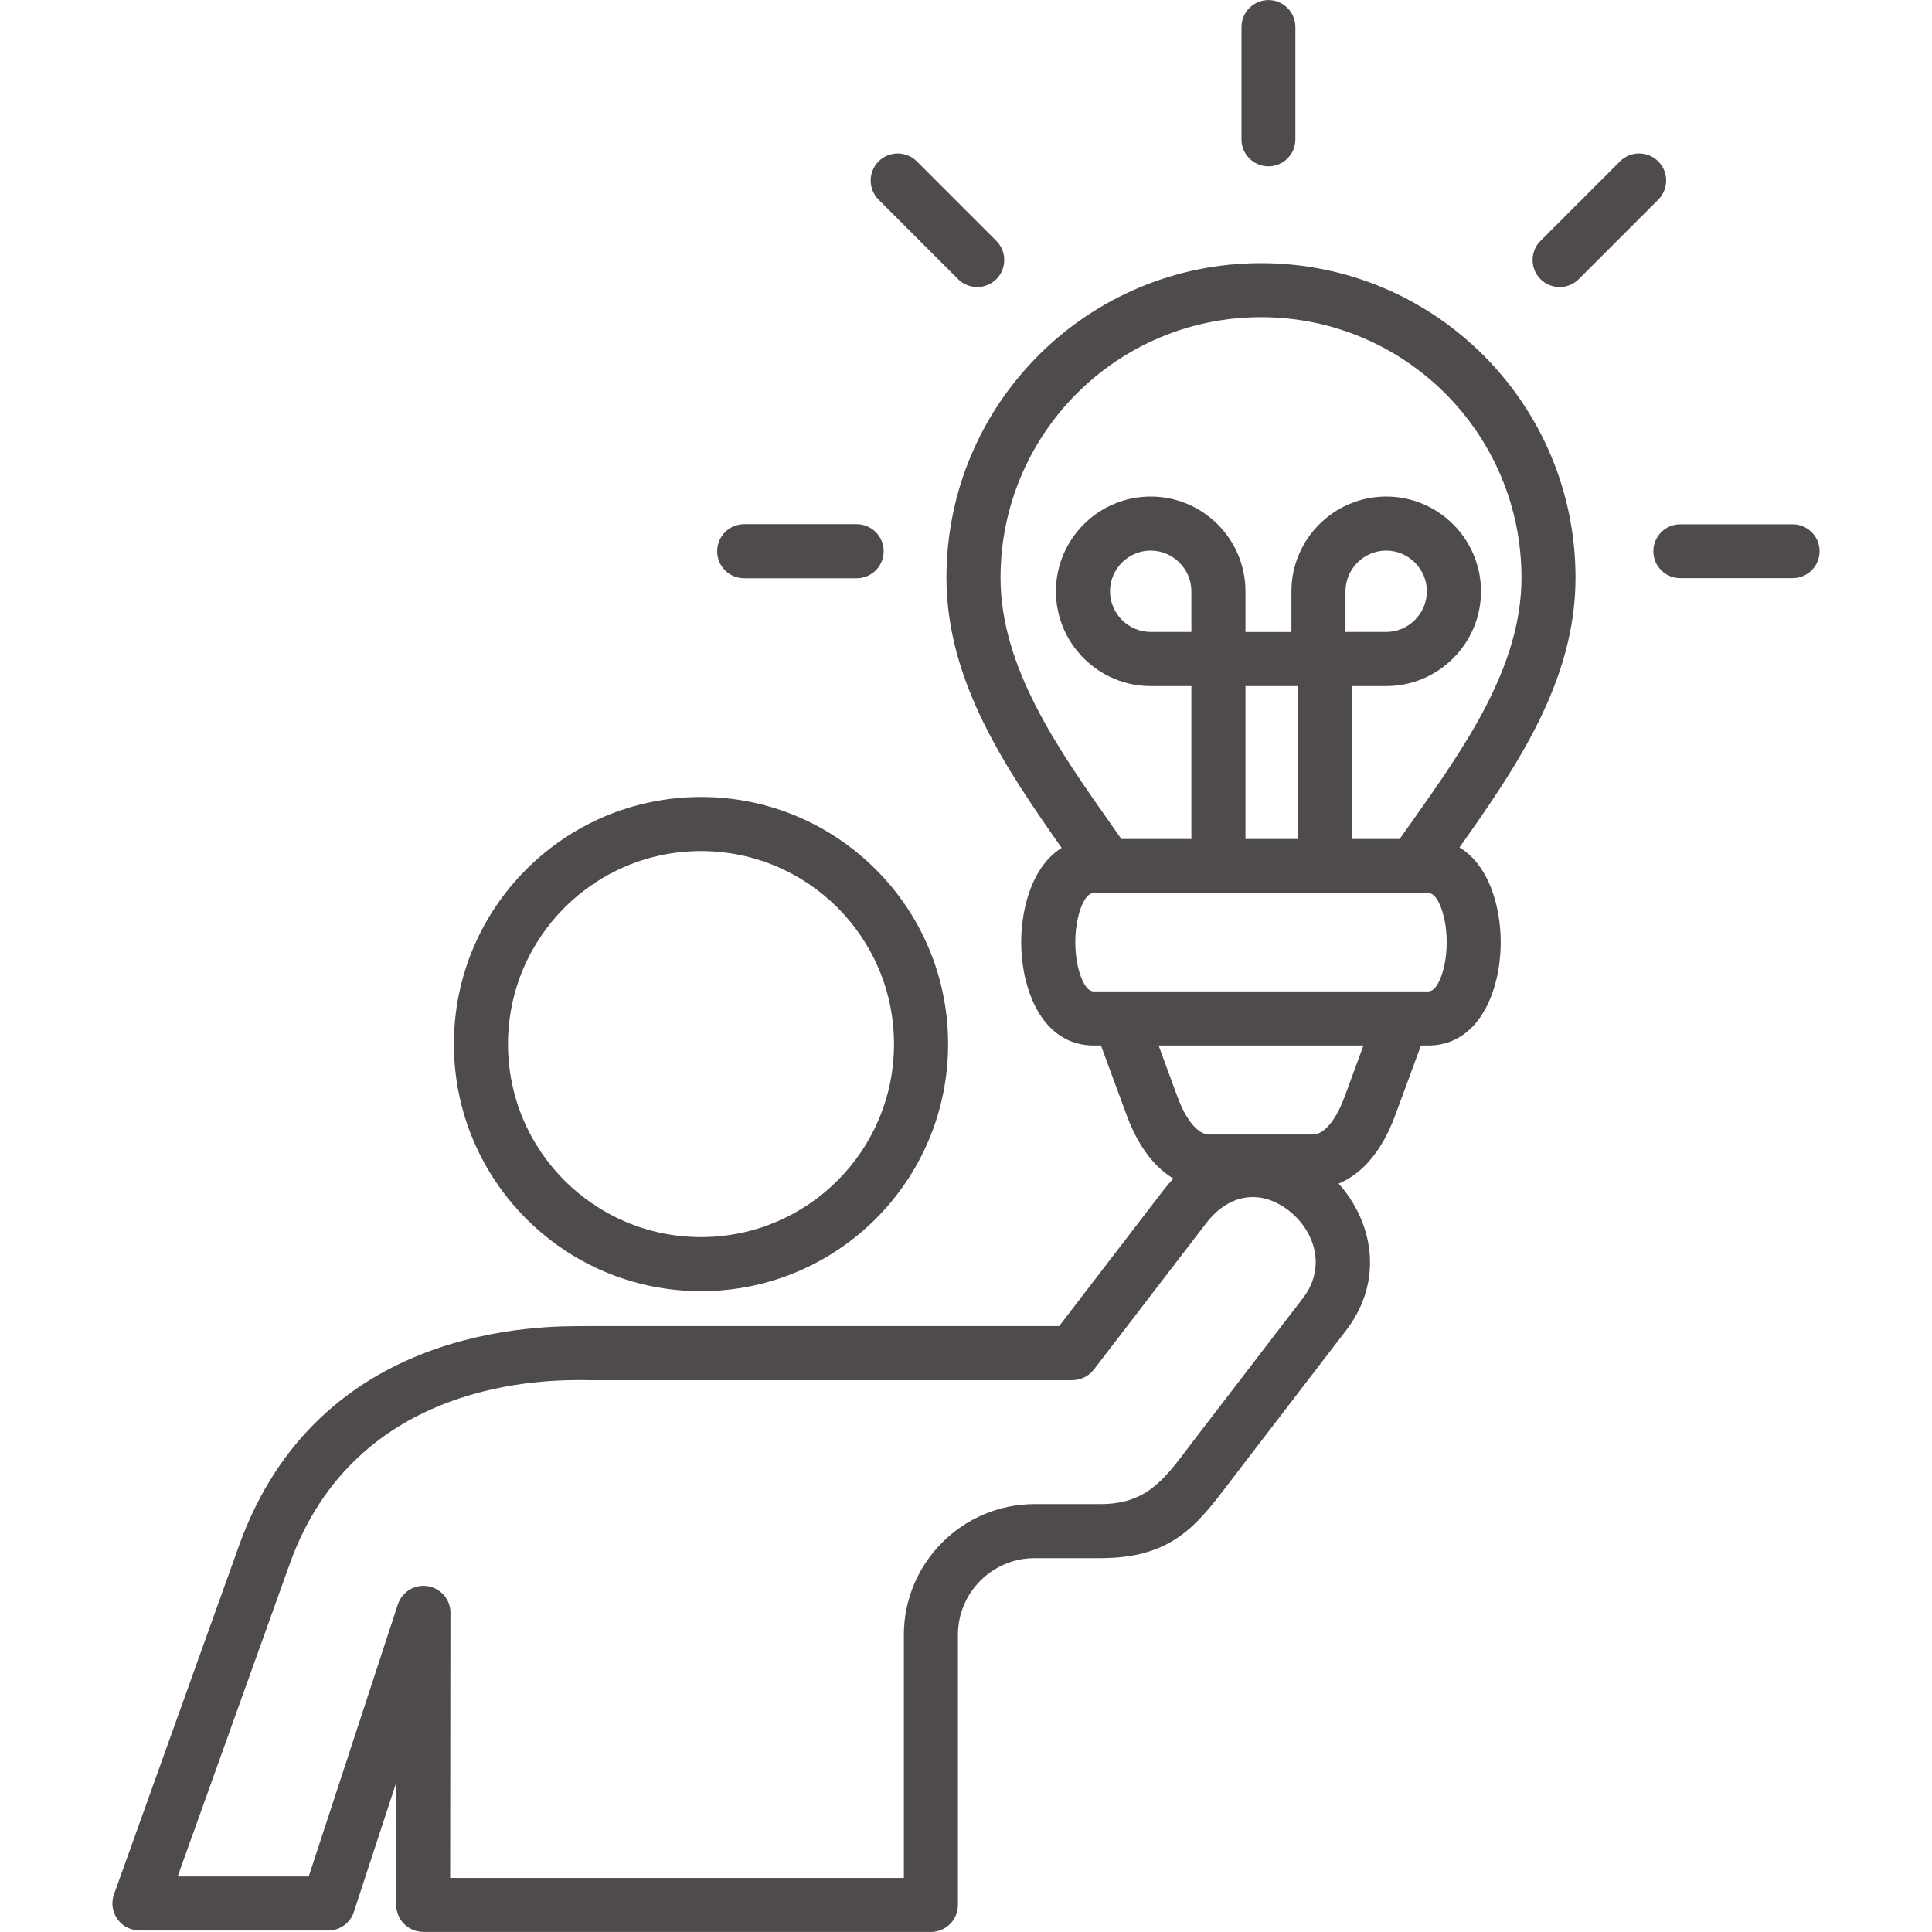 <svg width="64" height="64" viewBox="0 0 64 64" fill="none" xmlns="http://www.w3.org/2000/svg">
<g clip-path="url(#clip0_1829_34)">
<path fill-rule="evenodd" clip-rule="evenodd" d="M23.222 26.401C25.482 26.401 27.529 27.318 29.01 28.799C30.491 30.28 31.407 32.326 31.407 34.587C31.407 36.847 30.491 38.894 29.01 40.375C27.529 41.856 25.482 42.772 23.222 42.772C20.961 42.772 18.915 41.856 17.434 40.375C15.953 38.894 15.036 36.847 15.036 34.587C15.036 32.326 15.953 30.28 17.434 28.799C18.915 27.318 20.961 26.401 23.222 26.401ZM27.743 30.066C26.586 28.909 24.987 28.193 23.222 28.193C21.457 28.193 19.858 28.909 18.701 30.066C17.544 31.223 16.828 32.822 16.828 34.587C16.828 36.353 17.544 37.951 18.701 39.108C19.858 40.265 21.457 40.98 23.222 40.98C24.988 40.98 26.586 40.265 27.743 39.108C28.9 37.951 29.615 36.352 29.615 34.587C29.615 32.822 28.9 31.223 27.743 30.066ZM39.954 40.523L36.237 45.367C36.153 45.476 36.046 45.565 35.923 45.626C35.8 45.687 35.664 45.719 35.526 45.719V45.721H19.562C19.109 45.721 19.729 45.719 19.433 45.718C18.122 45.707 11.802 45.659 9.596 51.81L5.885 62.16H10.227L13.179 53.151C13.331 52.681 13.837 52.424 14.305 52.577C14.495 52.639 14.658 52.762 14.77 52.926C14.881 53.091 14.934 53.289 14.921 53.487L14.912 62.209H29.942V54.157C29.942 52.964 30.428 51.881 31.213 51.096C31.997 50.312 33.08 49.825 34.273 49.825H36.448C37.939 49.825 38.527 49.055 39.322 48.009L39.508 47.763L43.167 42.995C43.731 42.259 43.675 41.425 43.291 40.778C43.139 40.522 42.936 40.293 42.7 40.107C42.467 39.924 42.209 39.789 41.943 39.716C41.304 39.539 40.563 39.728 39.954 40.523ZM35.087 43.928H19.562C19.037 43.928 19.639 43.932 19.439 43.931C17.912 43.919 10.549 43.863 7.916 51.206L3.776 62.753C3.61 63.217 3.852 63.728 4.315 63.894C4.415 63.929 4.516 63.946 4.616 63.946V63.95H10.874C11.292 63.95 11.643 63.663 11.741 63.277L13.129 59.04L13.125 63.103C13.125 63.339 13.219 63.566 13.386 63.733C13.554 63.901 13.781 63.995 14.017 63.995V63.999H30.837C31.332 63.999 31.733 63.598 31.733 63.103V54.154C31.733 53.455 32.018 52.82 32.477 52.361C32.938 51.9 33.572 51.616 34.271 51.616H36.445C38.82 51.616 39.635 50.544 40.74 49.093L40.927 48.847L44.585 44.079C45.661 42.676 45.555 41.092 44.828 39.868C44.689 39.633 44.527 39.411 44.344 39.208C44.645 39.085 44.925 38.895 45.185 38.644C45.603 38.237 45.955 37.665 46.219 36.944L47.071 34.634H47.313C48.529 34.634 49.272 33.679 49.567 32.457C49.664 32.054 49.713 31.629 49.713 31.214C49.713 30.799 49.664 30.374 49.567 29.971C49.367 29.145 48.964 28.442 48.348 28.072C50.221 25.424 52.191 22.569 52.191 19.136C52.191 16.258 51.025 13.654 49.139 11.768C47.254 9.883 44.649 8.717 41.772 8.717C38.894 8.717 36.289 9.883 34.404 11.768C32.518 13.654 31.352 16.258 31.352 19.136C31.352 22.555 33.308 25.441 35.168 28.087C34.566 28.461 34.172 29.156 33.975 29.97C33.878 30.373 33.829 30.798 33.829 31.213C33.829 31.627 33.878 32.052 33.975 32.456C34.271 33.678 35.013 34.633 36.229 34.633H36.471L37.322 36.943C37.587 37.663 37.939 38.236 38.356 38.643C38.519 38.8 38.691 38.934 38.868 39.042C38.753 39.164 38.641 39.296 38.532 39.438L35.087 43.928ZM43.007 22.728V27.793H41.258V22.728H43.007ZM41.258 20.936V19.588C41.258 18.724 40.905 17.938 40.337 17.369C39.768 16.801 38.982 16.448 38.118 16.448C37.254 16.448 36.468 16.801 35.9 17.369C35.332 17.938 34.979 18.724 34.979 19.588C34.979 20.452 35.332 21.238 35.9 21.806C36.468 22.374 37.254 22.728 38.118 22.728H39.466V27.793H37.147C37.014 27.603 36.915 27.461 36.815 27.32C35.059 24.827 33.144 22.105 33.144 19.136C33.144 16.754 34.111 14.596 35.671 13.034C37.233 11.473 39.389 10.507 41.773 10.507C44.155 10.507 46.313 11.473 47.875 13.034C49.436 14.596 50.401 16.753 50.401 19.136C50.401 22.086 48.522 24.742 46.779 27.208L46.365 27.793H44.8V22.728H45.92C46.784 22.728 47.57 22.374 48.138 21.806C48.707 21.238 49.06 20.452 49.06 19.588C49.06 18.724 48.707 17.938 48.138 17.369C47.57 16.801 46.784 16.448 45.92 16.448C45.056 16.448 44.27 16.801 43.702 17.369C43.133 17.938 42.78 18.724 42.78 19.588V20.936H41.258ZM38.118 18.239C38.488 18.239 38.825 18.391 39.069 18.635C39.314 18.88 39.466 19.216 39.466 19.586V20.934H38.118C37.748 20.934 37.412 20.782 37.167 20.538C36.923 20.293 36.771 19.956 36.771 19.586C36.771 19.216 36.923 18.88 37.167 18.635C37.412 18.391 37.748 18.239 38.118 18.239ZM45.919 18.239C46.289 18.239 46.625 18.391 46.87 18.635C47.114 18.88 47.267 19.216 47.267 19.586C47.267 19.956 47.114 20.293 46.87 20.538C46.625 20.782 46.289 20.934 45.919 20.934H44.571V19.586C44.571 19.216 44.723 18.88 44.968 18.635C45.212 18.391 45.549 18.239 45.919 18.239ZM47.315 29.584C47.543 29.584 47.725 29.938 47.834 30.39C47.894 30.638 47.923 30.92 47.923 31.213C47.923 31.506 47.894 31.787 47.834 32.036C47.725 32.488 47.543 32.841 47.315 32.841H36.229C36.001 32.841 35.819 32.488 35.711 32.036C35.651 31.787 35.621 31.506 35.621 31.213C35.621 30.92 35.651 30.638 35.711 30.39C35.819 29.938 36.001 29.584 36.229 29.584H47.315ZM45.166 34.633L44.543 36.328C44.37 36.796 44.166 37.144 43.942 37.362C43.794 37.506 43.64 37.582 43.488 37.582H40.058C39.907 37.582 39.753 37.506 39.603 37.362C39.379 37.143 39.174 36.795 39.003 36.328L38.38 34.633H45.166ZM41.126 0.895C41.126 0.402 41.526 0.002 42.019 0.002C42.511 0.002 42.911 0.402 42.911 0.895V4.618C42.911 5.111 42.511 5.51 42.019 5.51C41.526 5.51 41.126 5.111 41.126 4.618V0.895ZM59.384 17.368C59.877 17.368 60.276 17.768 60.276 18.26C60.276 18.753 59.877 19.152 59.384 19.152H55.661C55.168 19.152 54.769 18.753 54.769 18.26C54.769 17.768 55.168 17.368 55.661 17.368H59.384ZM53.664 5.346C54.013 4.997 54.582 4.997 54.931 5.346C55.281 5.696 55.281 6.264 54.931 6.614L52.298 9.247C51.949 9.596 51.38 9.596 51.031 9.247C50.682 8.897 50.682 8.329 51.031 7.979L53.664 5.346ZM24.653 19.156C24.157 19.156 23.757 18.756 23.757 18.26C23.757 17.765 24.157 17.364 24.653 17.364H28.376C28.872 17.364 29.272 17.765 29.272 18.26C29.272 18.756 28.872 19.156 28.376 19.156H24.653ZM29.105 6.614C28.755 6.264 28.755 5.696 29.105 5.346C29.454 4.997 30.022 4.997 30.372 5.346L33.005 7.979C33.354 8.329 33.354 8.897 33.005 9.247C32.655 9.596 32.087 9.596 31.738 9.247L29.105 6.614Z" fill="#4F4B4B"/>
</g>
<defs>
<clipPath id="clip0_1829_34">
<rect width="64" height="64" fill="white"/>
</clipPath>
</defs>
</svg>
